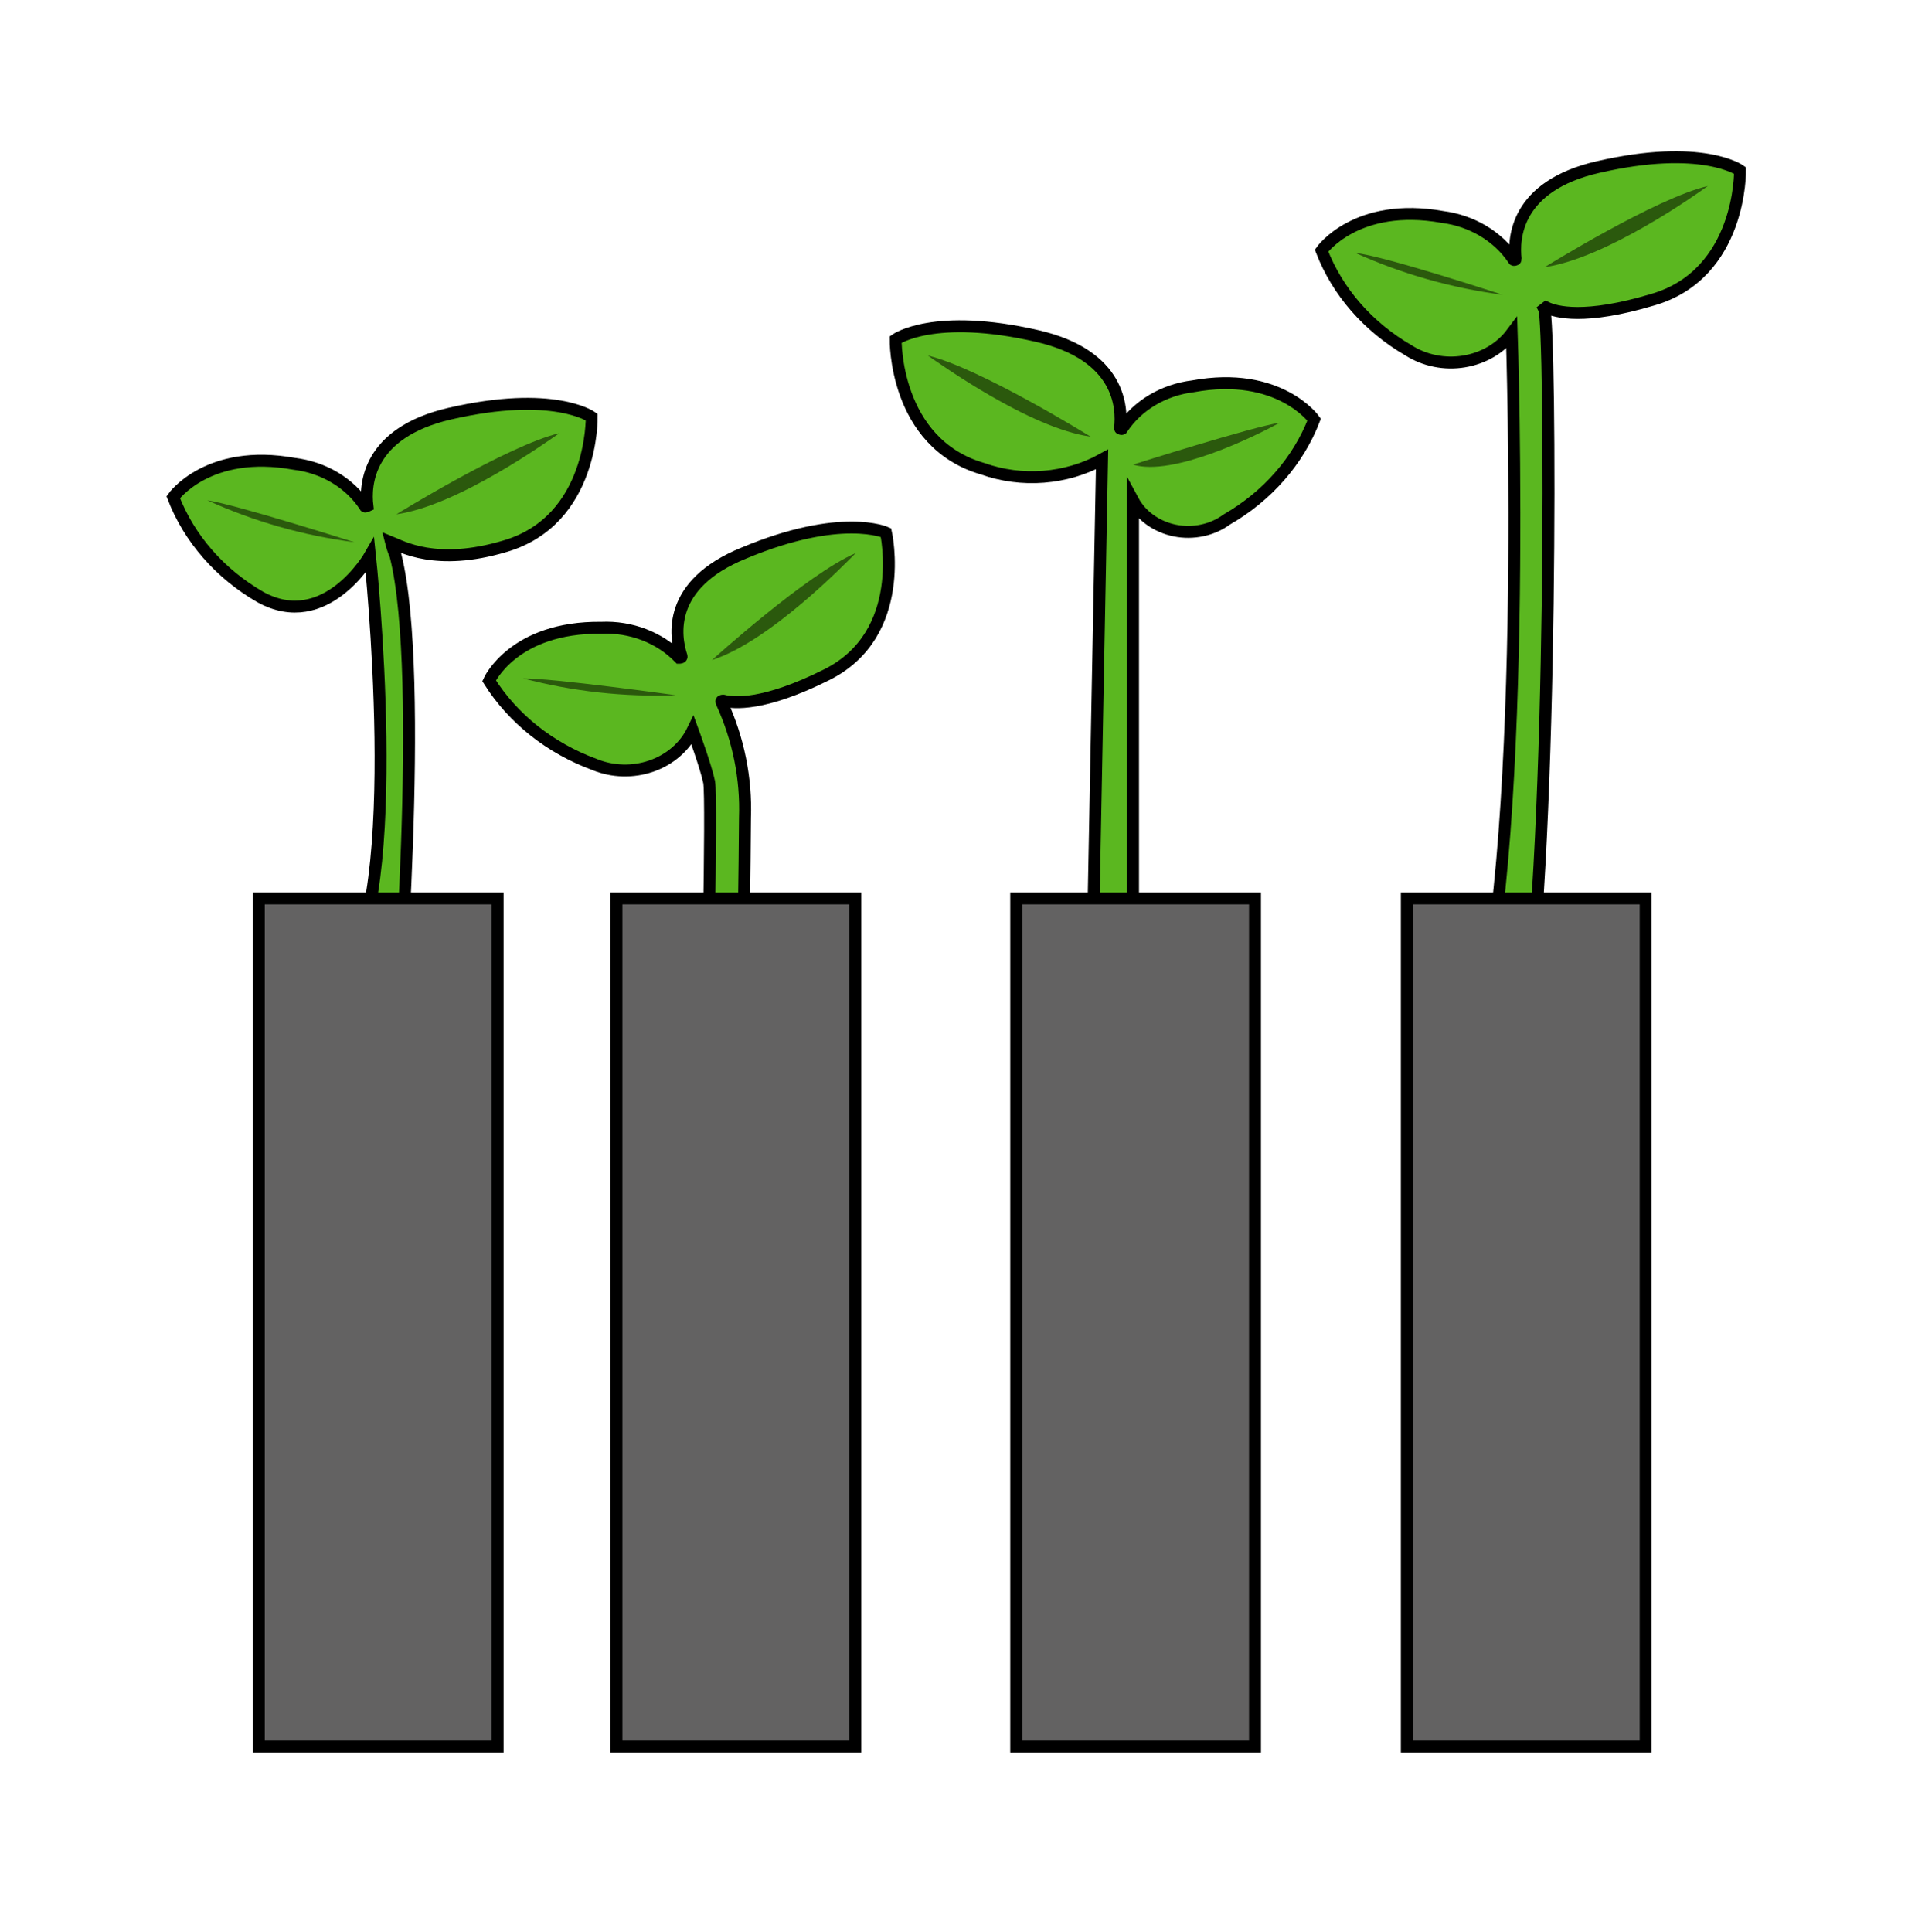 <svg width="80" height="81" viewBox="0 0 80 81" fill="none" xmlns="http://www.w3.org/2000/svg">
<path d="M14.403 40.794C17.05 37.76 15.512 23.292 15.512 23.292C15.512 23.292 13.652 26.543 10.91 25.026C9.213 24.043 7.928 22.57 7.263 20.843C7.263 20.843 8.717 18.784 12.341 19.445C12.948 19.519 13.529 19.716 14.041 20.022C14.553 20.328 14.982 20.734 15.297 21.212C15.297 21.266 15.405 21.212 15.405 21.212C15.297 20.323 15.405 18.145 18.85 17.343C23.213 16.335 24.81 17.484 24.81 17.484C24.81 17.484 24.893 21.819 21.162 22.902C18.289 23.758 16.823 22.902 16.394 22.729C16.442 22.921 16.506 23.109 16.585 23.292C17.86 28.353 16.585 43.763 16.585 43.763C16.585 43.763 13.318 42.04 14.403 40.794Z" fill="#5BB720" stroke="black" stroke-width="0.5" stroke-miterlimit="10"/>
<path d="M16.62 21.559C16.62 21.559 21.281 18.676 23.463 18.156C22.938 18.514 19.195 21.201 16.62 21.559Z" fill="#2B590D"/>
<path d="M14.856 22.729C14.856 22.729 9.838 21.136 8.693 20.973C10.63 21.857 12.711 22.45 14.856 22.729Z" fill="#2B590D"/>
<path d="M29.626 44.187C29.626 44.187 29.864 33.426 29.733 32.786C29.602 32.147 29.042 30.619 29.042 30.619C28.877 30.959 28.639 31.267 28.342 31.523C28.046 31.78 27.696 31.98 27.314 32.113C26.931 32.246 26.523 32.309 26.114 32.298C25.705 32.287 25.302 32.203 24.929 32.049C23.063 31.363 21.505 30.127 20.507 28.538C20.507 28.538 21.52 26.273 25.215 26.317C25.829 26.29 26.441 26.389 27.006 26.606C27.572 26.824 28.076 27.155 28.482 27.574C28.482 27.574 28.589 27.574 28.577 27.519C28.291 26.663 27.957 24.496 31.188 23.185C35.276 21.472 37.148 22.328 37.148 22.328C37.148 22.328 38.102 26.577 34.656 28.289C32.01 29.611 30.758 29.481 30.329 29.373C30.27 29.373 30.222 29.373 30.258 29.448C30.961 30.981 31.294 32.633 31.235 34.292C31.235 35.56 31.128 42.561 31.128 42.561C31.128 42.561 31.092 45.043 29.626 44.187Z" fill="#5BB720" stroke="black" stroke-width="0.5" stroke-miterlimit="10"/>
<path d="M29.852 27.67C29.852 27.67 33.846 24.051 35.884 23.184C35.443 23.617 32.296 26.879 29.852 27.67Z" fill="#2B590D"/>
<path d="M28.338 29.144C28.338 29.144 23.093 28.418 21.937 28.44C24.015 28.988 26.177 29.226 28.338 29.144Z" fill="#2B590D"/>
<path d="M47.507 41.368V20.984C47.677 21.3 47.923 21.578 48.227 21.795C48.532 22.013 48.886 22.166 49.264 22.242C49.642 22.318 50.034 22.315 50.411 22.234C50.788 22.154 51.14 21.997 51.441 21.775C53.143 20.794 54.432 19.321 55.1 17.592C55.1 17.592 53.634 15.533 50.022 16.194C49.413 16.268 48.831 16.465 48.317 16.77C47.803 17.076 47.372 17.483 47.054 17.96C47.054 18.015 46.947 17.96 46.959 17.96C47.066 17.072 46.959 14.894 43.513 14.092C39.15 13.084 37.553 14.233 37.553 14.233C37.553 14.233 37.482 18.567 41.201 19.651C42.012 19.939 42.886 20.054 43.754 19.986C44.622 19.918 45.462 19.67 46.208 19.261L45.766 42.398C45.766 42.398 46.243 42.441 47.507 41.368Z" fill="#5BB720" stroke="black" stroke-width="0.5" stroke-miterlimit="10"/>
<path d="M45.731 18.307C45.731 18.307 41.082 15.425 38.9 14.905C39.425 15.262 43.168 17.95 45.731 18.307Z" fill="#2B590D"/>
<path d="M47.507 19.478C47.507 19.478 52.525 17.885 53.658 17.722C52.585 18.308 49.164 19.987 47.507 19.478Z" fill="#2B590D"/>
<path d="M61.788 40.176C61.788 40.176 61.466 44.511 61.669 43.883C64.148 36.481 63.385 13.973 63.385 13.973C63.155 14.28 62.859 14.543 62.516 14.746C62.173 14.948 61.789 15.087 61.386 15.153C60.983 15.22 60.57 15.213 60.171 15.133C59.771 15.053 59.393 14.902 59.058 14.688C57.361 13.705 56.076 12.232 55.41 10.505C55.41 10.505 56.864 8.446 60.488 9.096C61.096 9.175 61.678 9.376 62.191 9.683C62.704 9.99 63.136 10.397 63.457 10.873C63.457 10.928 63.564 10.873 63.552 10.873C63.445 9.985 63.552 7.796 66.997 7.005C71.36 5.997 72.957 7.145 72.957 7.145C72.957 7.145 73.029 11.48 69.298 12.564C66.437 13.42 65.233 13.084 64.828 12.889L64.744 12.954C65.03 13.518 65.114 35.332 63.957 42.886C63.378 41.894 62.648 40.982 61.788 40.176Z" fill="#5BB720" stroke="black" stroke-width="0.5" stroke-miterlimit="10"/>
<path d="M64.768 11.199C64.768 11.199 69.429 8.305 71.61 7.796C71.133 8.143 67.343 10.83 64.768 11.199Z" fill="#2B590D"/>
<path d="M63.004 12.358C63.004 12.358 58.021 10.722 56.829 10.603C58.772 11.482 60.856 12.075 63.004 12.358Z" fill="#2B590D"/>
<path d="M35.861 37.662H25.847V73.218H35.861V37.662Z" fill="#636262"/>
<path d="M35.861 37.662H25.847V73.218H35.861V37.662Z" stroke="black" stroke-width="0.5" stroke-miterlimit="10"/>
<path d="M69 37.662H58.986V73.218H69V37.662Z" fill="#636262"/>
<path d="M69 37.662H58.986V73.218H69V37.662Z" stroke="black" stroke-width="0.5" stroke-miterlimit="10"/>
<path d="M20.864 37.662H10.851V73.218H20.864V37.662Z" fill="#636262"/>
<path d="M20.864 37.662H10.851V73.218H20.864V37.662Z" stroke="black" stroke-width="0.5" stroke-miterlimit="10"/>
<path d="M52.621 37.662H42.608V73.218H52.621V37.662Z" fill="#636262"/>
<path d="M52.621 37.662H42.608V73.218H52.621V37.662Z" stroke="black" stroke-width="0.5" stroke-miterlimit="10"/>
</svg>
